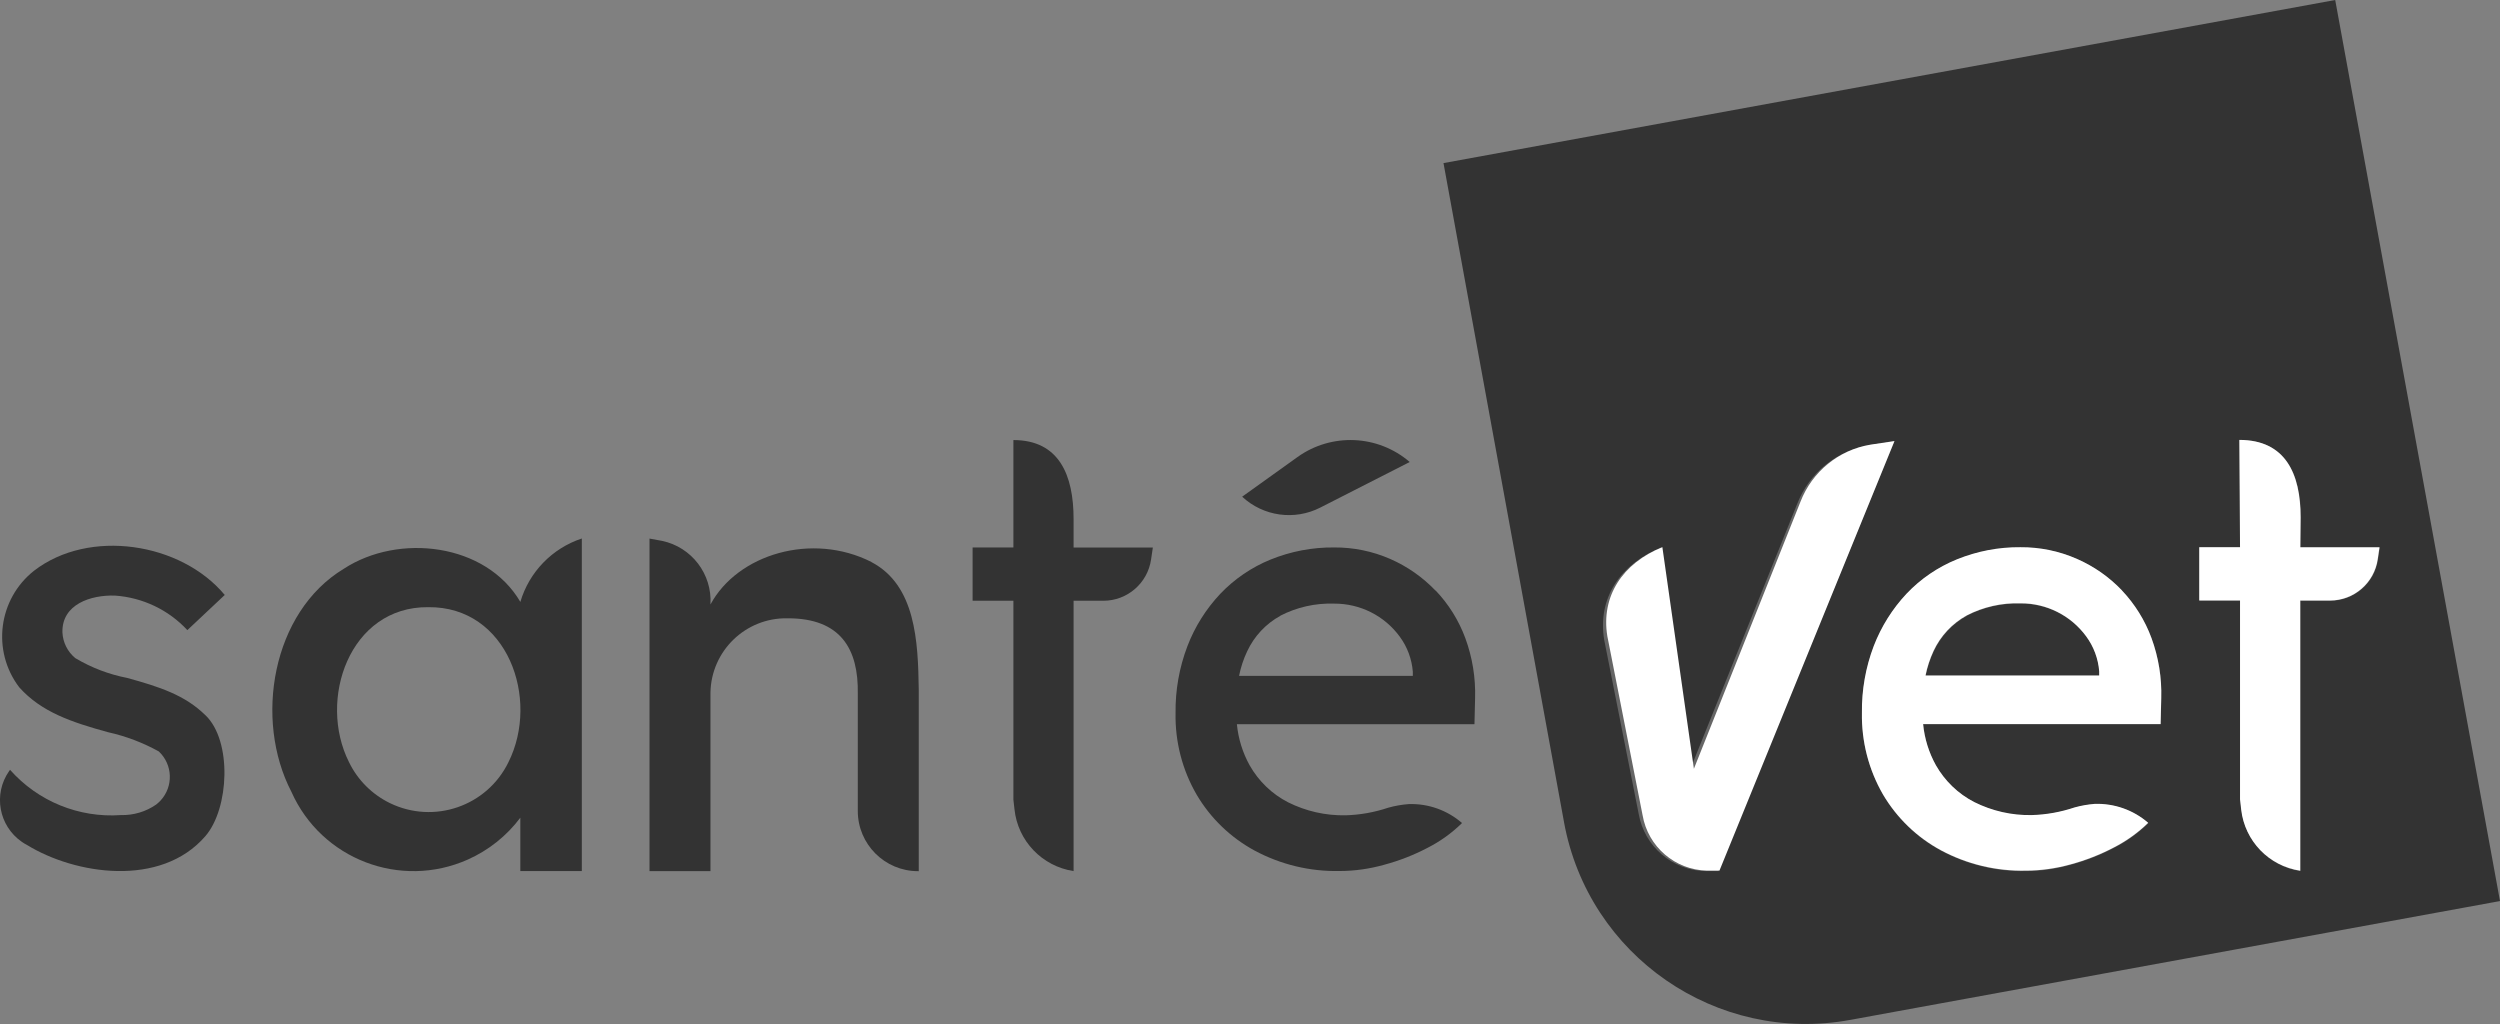 <?xml version="1.0" encoding="UTF-8"?>
<svg xmlns="http://www.w3.org/2000/svg" id="Capa_2" data-name="Capa 2" viewBox="0 0 323.59 132.54">
  <rect x="0" y="0" width="323.59" height="132.54" fill="#808080" stroke="none"/>
  <defs>
    <style>
      .cls-1 {
        opacity: .6;
      }

      .cls-1, .cls-2 {
        stroke-width: 0px;
      }

      .cls-2 {
        fill: #fff;
      }
    </style>
  </defs>
  <g id="Capa_1-2" data-name="Capa 1">
    <g id="Groupe_2573" data-name="Groupe 2573">
      <path id="Tracé_1549" data-name="Tracé 1549" class="cls-2" d="m218.98,99.1l-3.96-28.23h0c-5.34,2.16-8.26,6.58-7.38,11.95l4.46,22.5c.73,4.22,4.34,7.34,8.62,7.43h1.67l22.82-55.63-3.19.48c-4.27.7-7.84,3.6-9.4,7.63l-13.65,33.87Z"></path>
      <path id="Tracé_1550" data-name="Tracé 1550" class="cls-1" d="m67.36,77.92c-4.46-7.63-15.77-8.93-22.86-4.3-9.3,5.61-11.64,19.53-6.78,28.87,3.88,8.73,14.11,12.65,22.83,8.77,2.69-1.2,5.03-3.06,6.8-5.42v6.91h7.96v-43.05c-3.84,1.27-6.82,4.34-7.96,8.22Zm-1.55,20.74c-2.78,5.7-9.64,8.06-15.34,5.29-2.3-1.12-4.17-2.98-5.29-5.29-4.08-8.09.06-20.16,10.24-20.07,10.29-.12,14.49,11.88,10.39,20.07h0Z"></path>
      <path id="Tracé_1551" data-name="Tracé 1551" class="cls-1" d="m112.79,72.74c-7.68-3.89-17.31-1.02-20.83,5.5v-.02c.23-3.91-2.43-7.4-6.26-8.21l-1.63-.3v43.05h7.89v-23.1c.09-5.41,4.54-9.72,9.95-9.63.03,0,.06,0,.08,0,6.8,0,9.15,3.94,9.04,9.79v15.15c0,4.3,3.49,7.79,7.79,7.79h.1v-23.51c-.09-6.25-.4-13.5-6.13-16.5Z"></path>
      <path id="Tracé_1552" data-name="Tracé 1552" class="cls-2" d="m289.89,56.96h0l.09,13.9h-5.28v6.9h5.28v25.75l.15,1.35c.47,4.06,3.6,7.29,7.64,7.89h0v-34.99h3.85c3.1,0,5.73-2.27,6.18-5.34l.23-1.55h-10.26l.04-3.89c0-5.66-1.98-10.02-7.92-10.02Z"></path>
      <path id="Tracé_1553" data-name="Tracé 1553" class="cls-1" d="m182.47,59.8h0c-4.12-3.54-10.12-3.8-14.53-.64l-7.16,5.13h0c2.74,2.55,6.78,3.11,10.11,1.41l11.58-5.9Z"></path>
      <path id="Tracé_1554" data-name="Tracé 1554" class="cls-1" d="m185.81,76.45c-1.66-1.74-3.65-3.13-5.86-4.1-2.29-1-4.77-1.51-7.27-1.49-2.82-.03-5.62.51-8.23,1.57-2.46,1-4.68,2.52-6.51,4.44-1.84,1.96-3.29,4.26-4.25,6.78-1.05,2.76-1.57,5.7-1.53,8.65-.07,3.7.87,7.36,2.73,10.56,1.8,3.05,4.39,5.55,7.51,7.24,3.38,1.81,7.16,2.72,10.99,2.64,1.95,0,3.9-.28,5.78-.81,1.94-.52,3.81-1.25,5.59-2.18,1.65-.84,3.16-1.92,4.48-3.22h0c-1.91-1.66-4.38-2.54-6.91-2.45-.89.07-1.76.22-2.62.46-1.79.6-3.66.94-5.55.99-2.58.05-5.13-.53-7.43-1.68-2.09-1.07-3.82-2.74-4.98-4.79-.91-1.64-1.47-3.45-1.65-5.32h30.75l.08-3.36c.08-2.65-.35-5.29-1.26-7.77-.85-2.3-2.15-4.39-3.84-6.17Zm-20.1,3.25c2.15-1.11,4.55-1.65,6.97-1.57,3.36-.02,6.53,1.57,8.51,4.29.97,1.32,1.55,2.89,1.68,4.52v.54h-22.49c.22-1.1.57-2.17,1.05-3.18.91-1.95,2.41-3.56,4.29-4.59Z"></path>
      <path id="Tracé_1555" data-name="Tracé 1555" class="cls-2" d="m274.68,76.45c-1.66-1.74-3.65-3.13-5.86-4.1-2.29-1-4.77-1.51-7.28-1.49-2.82-.03-5.62.51-8.23,1.57-2.46,1-4.68,2.52-6.51,4.44-1.84,1.96-3.29,4.26-4.25,6.78-1.05,2.76-1.57,5.7-1.53,8.65-.07,3.7.87,7.36,2.72,10.57,1.8,3.05,4.39,5.55,7.5,7.24,3.38,1.81,7.16,2.72,10.99,2.64,1.95,0,3.9-.28,5.78-.81,1.94-.52,3.81-1.25,5.59-2.18,1.65-.84,3.16-1.92,4.48-3.22h0c-1.91-1.66-4.39-2.54-6.92-2.45-.89.07-1.76.22-2.62.46-1.79.6-3.66.94-5.55.99-2.58.05-5.13-.53-7.43-1.68-2.09-1.07-3.82-2.74-4.98-4.79-.91-1.64-1.48-3.45-1.66-5.32h30.75l.08-3.36c.08-2.65-.35-5.29-1.26-7.77-.84-2.3-2.14-4.4-3.82-6.17Zm-20.1,3.25c2.15-1.11,4.55-1.65,6.97-1.57,3.36-.02,6.53,1.57,8.51,4.29.97,1.32,1.55,2.89,1.68,4.52v.54h-22.49c.22-1.1.57-2.17,1.05-3.18.91-1.95,2.41-3.56,4.29-4.59Z"></path>
      <path id="Tracé_1556" data-name="Tracé 1556" class="cls-1" d="m26.6,92.59c-2.65-2.63-6-3.7-10.13-4.84-2.38-.46-4.65-1.33-6.73-2.57-1-.83-1.6-2.03-1.66-3.33-.09-3.63,3.66-4.86,6.8-4.76,3.58.25,6.93,1.84,9.37,4.47l4.84-4.55c-5.68-6.82-17.57-8.63-24.68-3.14-4.64,3.66-5.5,10.37-1.93,15.08,2.85,3.2,6.75,4.52,11.49,5.82,2.3.51,4.52,1.35,6.58,2.49,1.82,1.7,1.92,4.55.22,6.37-.17.18-.36.35-.56.51-1.34.93-2.94,1.4-4.57,1.36-5.43.38-10.73-1.78-14.34-5.86l-.13.18c-2.07,2.98-1.33,7.07,1.65,9.14.21.15.43.28.66.4,6.21,3.83,17.33,5.57,23.11-1.14,3.08-3.57,3.48-12.32,0-15.65Z"></path>
      <path id="Tracé_1557" data-name="Tracé 1557" class="cls-1" d="m131.17,56.96h0v13.9h-5.28v6.9h5.28v25.75l.14,1.24c.43,4.1,3.58,7.38,7.65,8h0v-34.99h3.85c3.1,0,5.73-2.27,6.18-5.34l.23-1.55h-10.26v-3.69c0-5.66-1.85-10.22-7.79-10.22Z"></path>
      <g id="Groupe_2508" data-name="Groupe 2508">
        <path id="Tracé_1558" data-name="Tracé 1558" class="cls-1" d="m323.59,116.63l-84.09,15.38c-17.3,3.17-33.9-8.29-37.06-25.59,0,0,0,0,0-.01l-15.6-85.3L302.26,0l21.33,116.63Z"></path>
        <path id="Tracé_1559" data-name="Tracé 1559" class="cls-2" d="m289.85,56.93h0l.09,13.9h-5.28v6.89h5.28v25.74l.15,1.35c.47,4.05,3.6,7.29,7.64,7.89h0v-34.97h3.85c3.1,0,5.73-2.27,6.18-5.34l.23-1.55h-10.25l.04-3.89c0-5.65-1.98-10.01-7.92-10.01Z"></path>
        <path id="Tracé_1560" data-name="Tracé 1560" class="cls-2" d="m274.65,76.41c-1.66-1.74-3.65-3.13-5.86-4.09-2.29-1-4.77-1.51-7.27-1.49-2.82-.03-5.62.51-8.23,1.57-2.46,1-4.68,2.51-6.51,4.44-1.84,1.96-3.28,4.26-4.25,6.77-1.05,2.76-1.57,5.7-1.53,8.65-.07,3.7.87,7.35,2.72,10.56,1.8,3.05,4.39,5.55,7.5,7.23,3.37,1.81,7.16,2.72,10.98,2.64,1.95,0,3.9-.28,5.78-.8,1.93-.52,3.81-1.25,5.59-2.18,1.65-.84,3.16-1.92,4.48-3.21h0c-1.91-1.66-4.38-2.53-6.91-2.45-.89.07-1.76.22-2.62.46-1.79.6-3.66.94-5.55.99-2.57.05-5.12-.53-7.42-1.68-2.09-1.07-3.82-2.74-4.98-4.78-.91-1.64-1.47-3.45-1.65-5.32h30.74l.08-3.36c.08-2.65-.35-5.28-1.26-7.77-.84-2.29-2.15-4.39-3.83-6.17Zm-20.09,3.25c2.15-1.11,4.55-1.65,6.97-1.57,3.36-.02,6.52,1.57,8.5,4.28.97,1.32,1.55,2.88,1.68,4.52v.54h-22.48c.22-1.1.57-2.16,1.04-3.18.91-1.95,2.41-3.55,4.29-4.59Z"></path>
        <path id="Tracé_1561" data-name="Tracé 1561" class="cls-2" d="m219.25,99.5l-4.08-28.68c-5.16,2.09-7.97,6.36-7.12,11.54l4.56,23.16c.7,4.08,4.2,7.08,8.33,7.17h1.62l22.65-55.6-3.08.46c-4.12.68-7.57,3.49-9.08,7.38l-13.8,34.58Z"></path>
      </g>
    </g>
  </g>
</svg>
